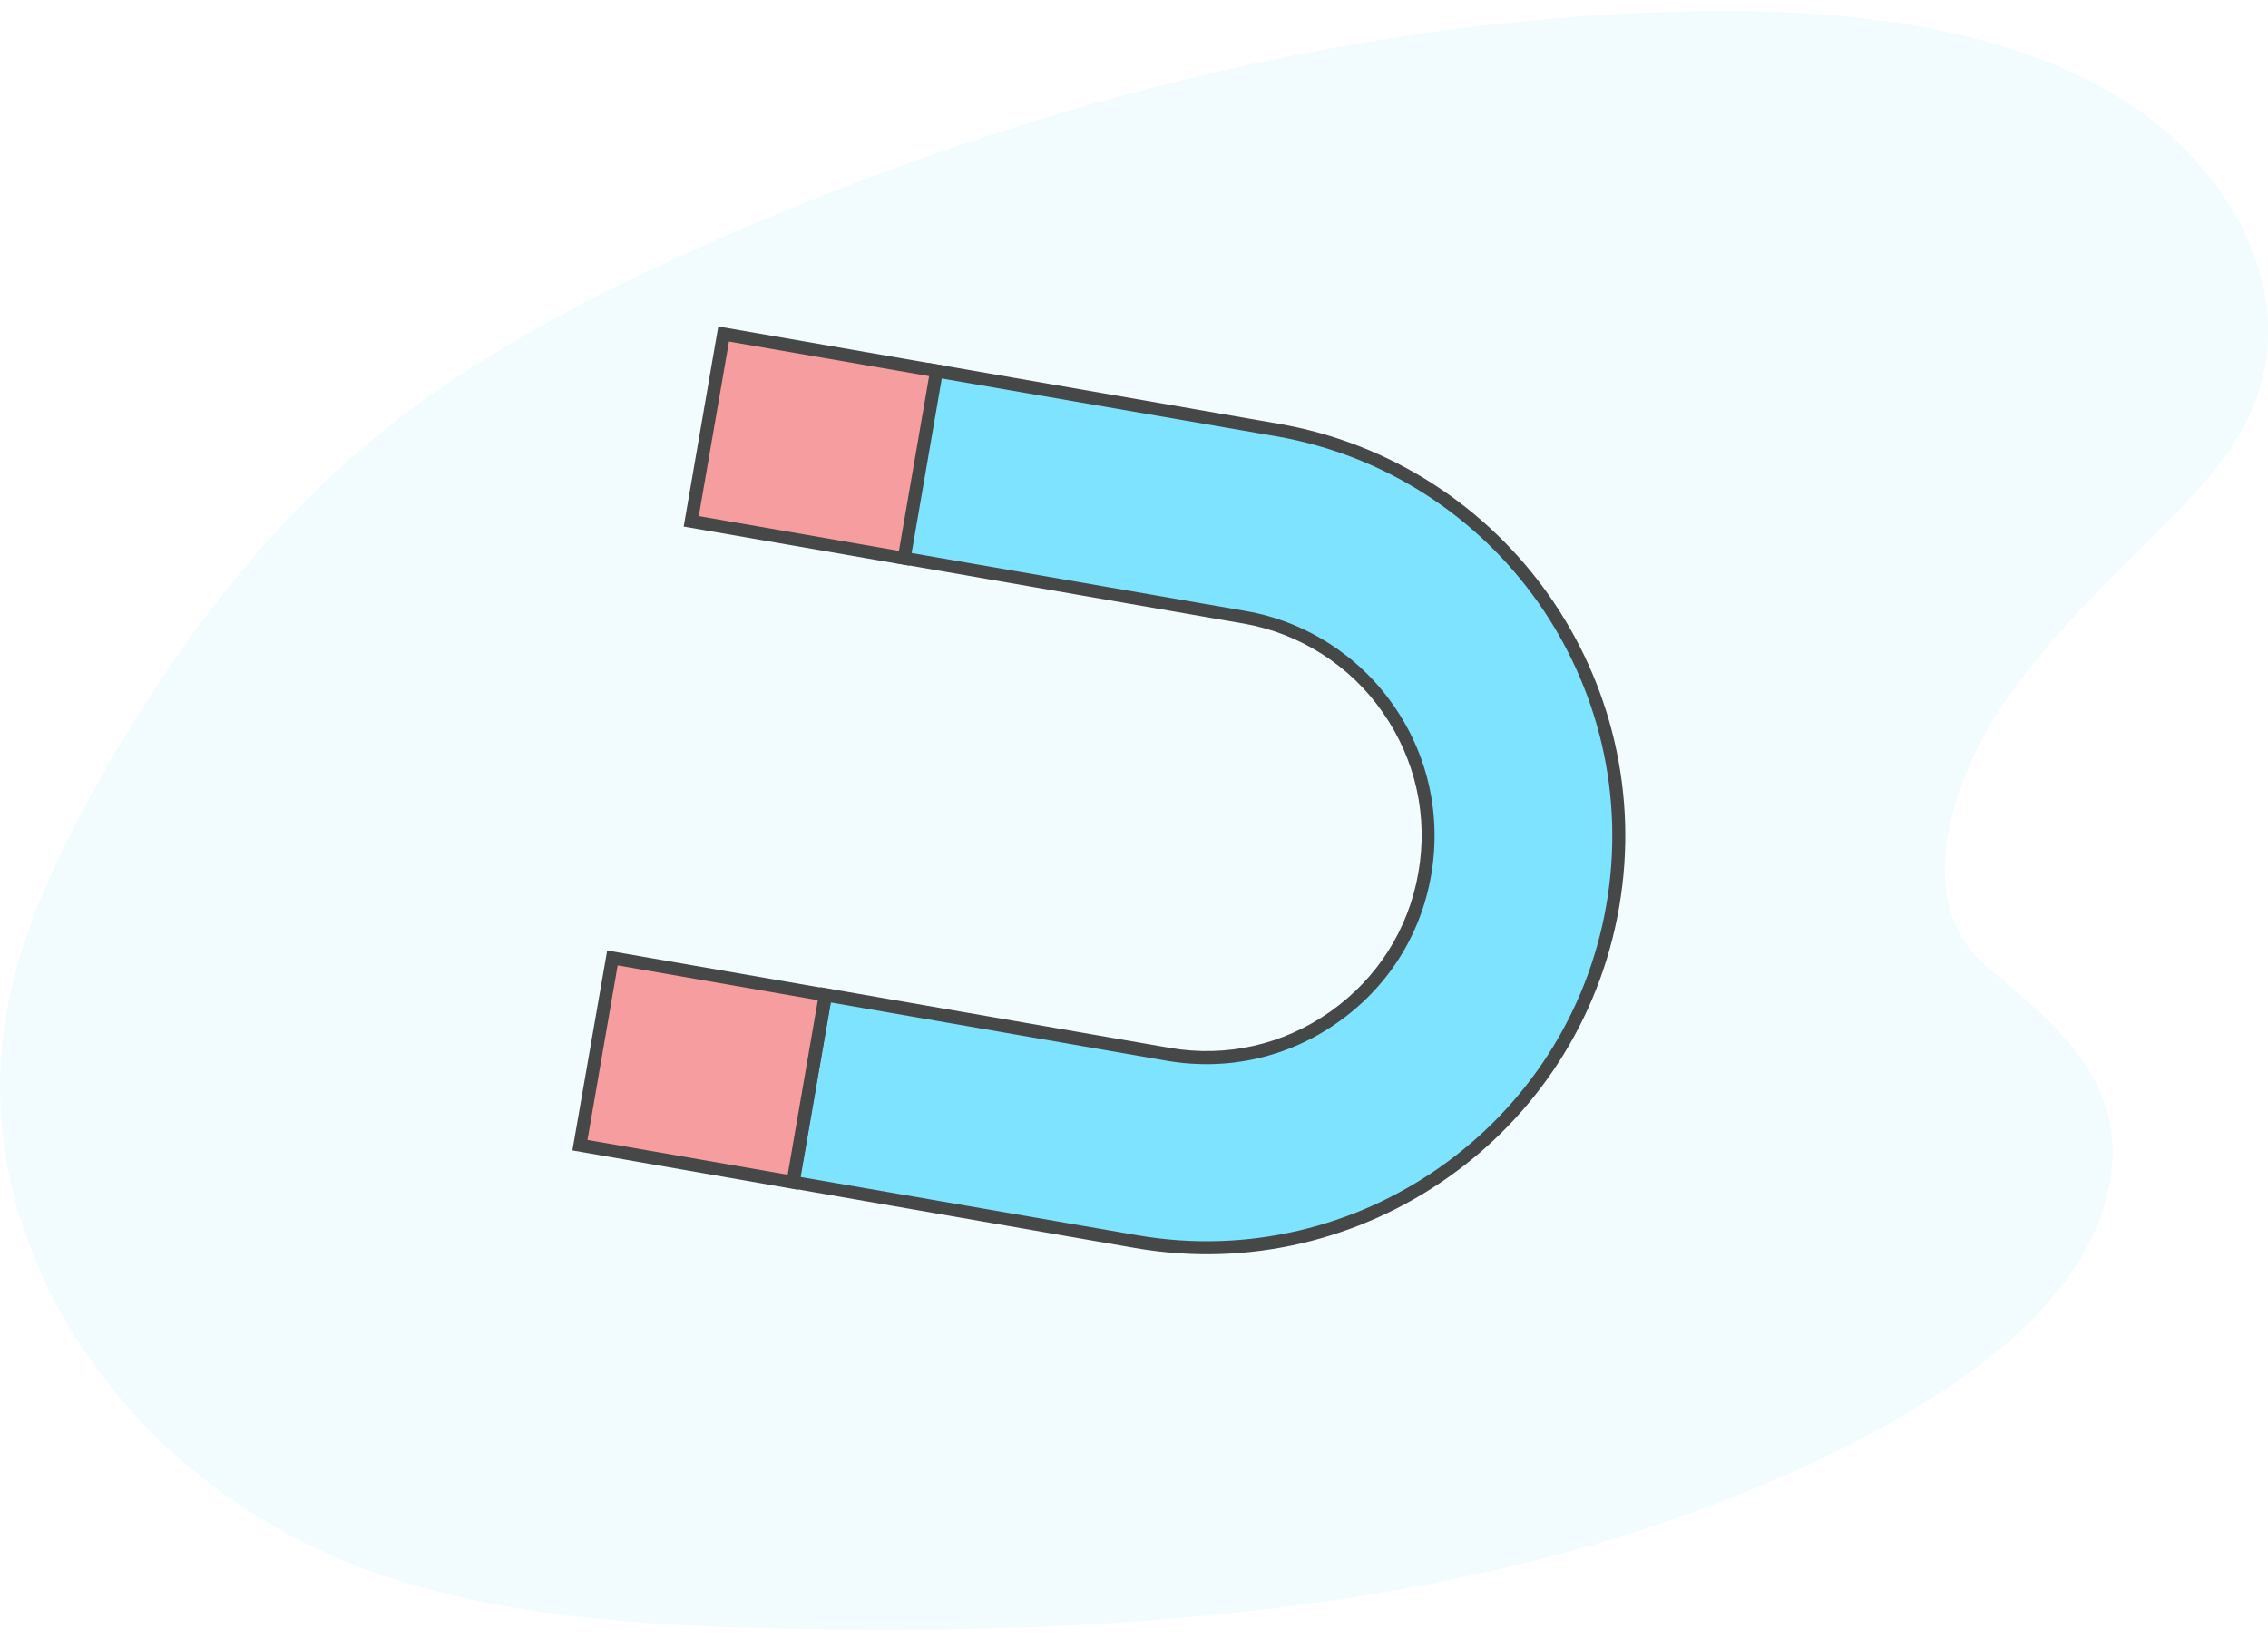 <?xml version="1.0" encoding="utf-8"?>
<!-- Generator: Adobe Illustrator 23.0.1, SVG Export Plug-In . SVG Version: 6.00 Build 0)  -->
<svg version="1.1" id="fa60aa3c-ac5a-409e-a10f-995c3361be0f"
	 xmlns="http://www.w3.org/2000/svg" xmlns:xlink="http://www.w3.org/1999/xlink" x="0px" y="0px" viewBox="0 0 1082.1 786.3"
	 style="enable-background:new 0 0 1082.1 786.3;" xml:space="preserve">
<style type="text/css">
	.st0{opacity:0.1;fill:#7DE3FF;enable-background:new    ;}
	.st1{fill:#7DE3FF;}
	.st2{fill:#464747;}
	.st3{fill:#F69D9F;}
</style>
<title>design community</title>
<path class="st0" d="M1006.3,566.2c-9.4,48.3-56.4,86.3-105.6,113.5c-154.6,85.6-346.8,101.6-528.4,97.5
	c-65.8-1.4-132.7-5.5-192.8-26.5C57.4,708-18.4,590.6,3.9,478.9c7.6-38,25.1-74.4,45.1-109.5c35.5-62.3,80.1-122.3,140.9-169.4
	c43.3-33.5,93.9-59.6,145.8-82.8C480.6,52.5,640.6,9.5,802.3,5.5c70.9-1.8,144.9,5,202.9,37.5s94.1,97.1,68.8,153.4
	c-10.5,23.4-30.1,43.1-49.3,62.2c-28.4,28.1-57.5,56.6-76.5,89.7c-19.6,34.2-33.6,85.5,0.1,113.3
	C984.3,491.5,1015.5,518,1006.3,566.2z"/>
<g>
	<g>
		<path class="st1" d="M662.1,338.1C695.7,386,684,452,636.2,485.5c-22.8,16-51,22.3-78.5,17.7l-163.9-28.4l-15.5,89.4l163.9,28.4
			C648.7,611,751,539,769.5,432.5l0,0C788,326,715.9,223.7,609.4,205.2l-163.9-28.4L430,266.2l163.9,28.4
			C621.5,299.4,646.1,315.1,662.1,338.1z"/>
		<path class="st2" d="M443,173.2l166.9,29C718.4,221,791.3,324.5,772.5,433S650.1,614.4,541.7,595.6l-166.9-29l16.6-95.5l166.9,29
			c26.8,4.6,53.9-1.5,76.2-17.2c22.5-15.8,37.5-39.3,42.2-66.3c4.8-27-1.3-54.3-17.1-76.8l0,0c-15.4-22.2-39.6-37.6-66.2-42.2
			l-166.9-29L443,173.2z M542.7,589.5c105.1,18.2,205.5-52.5,223.7-157.6s-52.5-205.5-157.6-223.7L448,180.4l-14.4,83.3l160.8,27.9
			c28.3,4.9,53.9,21.2,70.3,44.8c16.7,23.8,23.1,52.7,18.1,81.4c-5,28.7-20.9,53.6-44.8,70.3c-23.6,16.6-52.3,23-80.8,18.2
			l-160.8-27.9L382,561.7L542.7,589.5z"/>
	</g>
	<g>
		
			<rect x="343" y="161.4" transform="matrix(0.171 -0.985 0.985 0.171 112.153 559.166)" class="st3" width="90.7" height="103.1"/>
		<path class="st2" d="M342.7,155.8l107.7,18.7L433.9,270l-107.7-18.7L342.7,155.8z M443.3,179.5L347.8,163l-14.4,83.3l95.5,16.6
			L443.3,179.5z"/>
	</g>
	<g>
		
			<rect x="289.9" y="459.1" transform="matrix(0.171 -0.985 0.985 0.171 -225.19 753.751)" class="st3" width="90.7" height="103.1"/>
		<path class="st2" d="M289.7,453.6l107.7,18.7l-16.6,95.5L273.1,549L289.7,453.6z M390.2,477.3l-95.5-16.6L280.3,544l95.5,16.6
			L390.2,477.3z"/>
	</g>
</g>
</svg>
